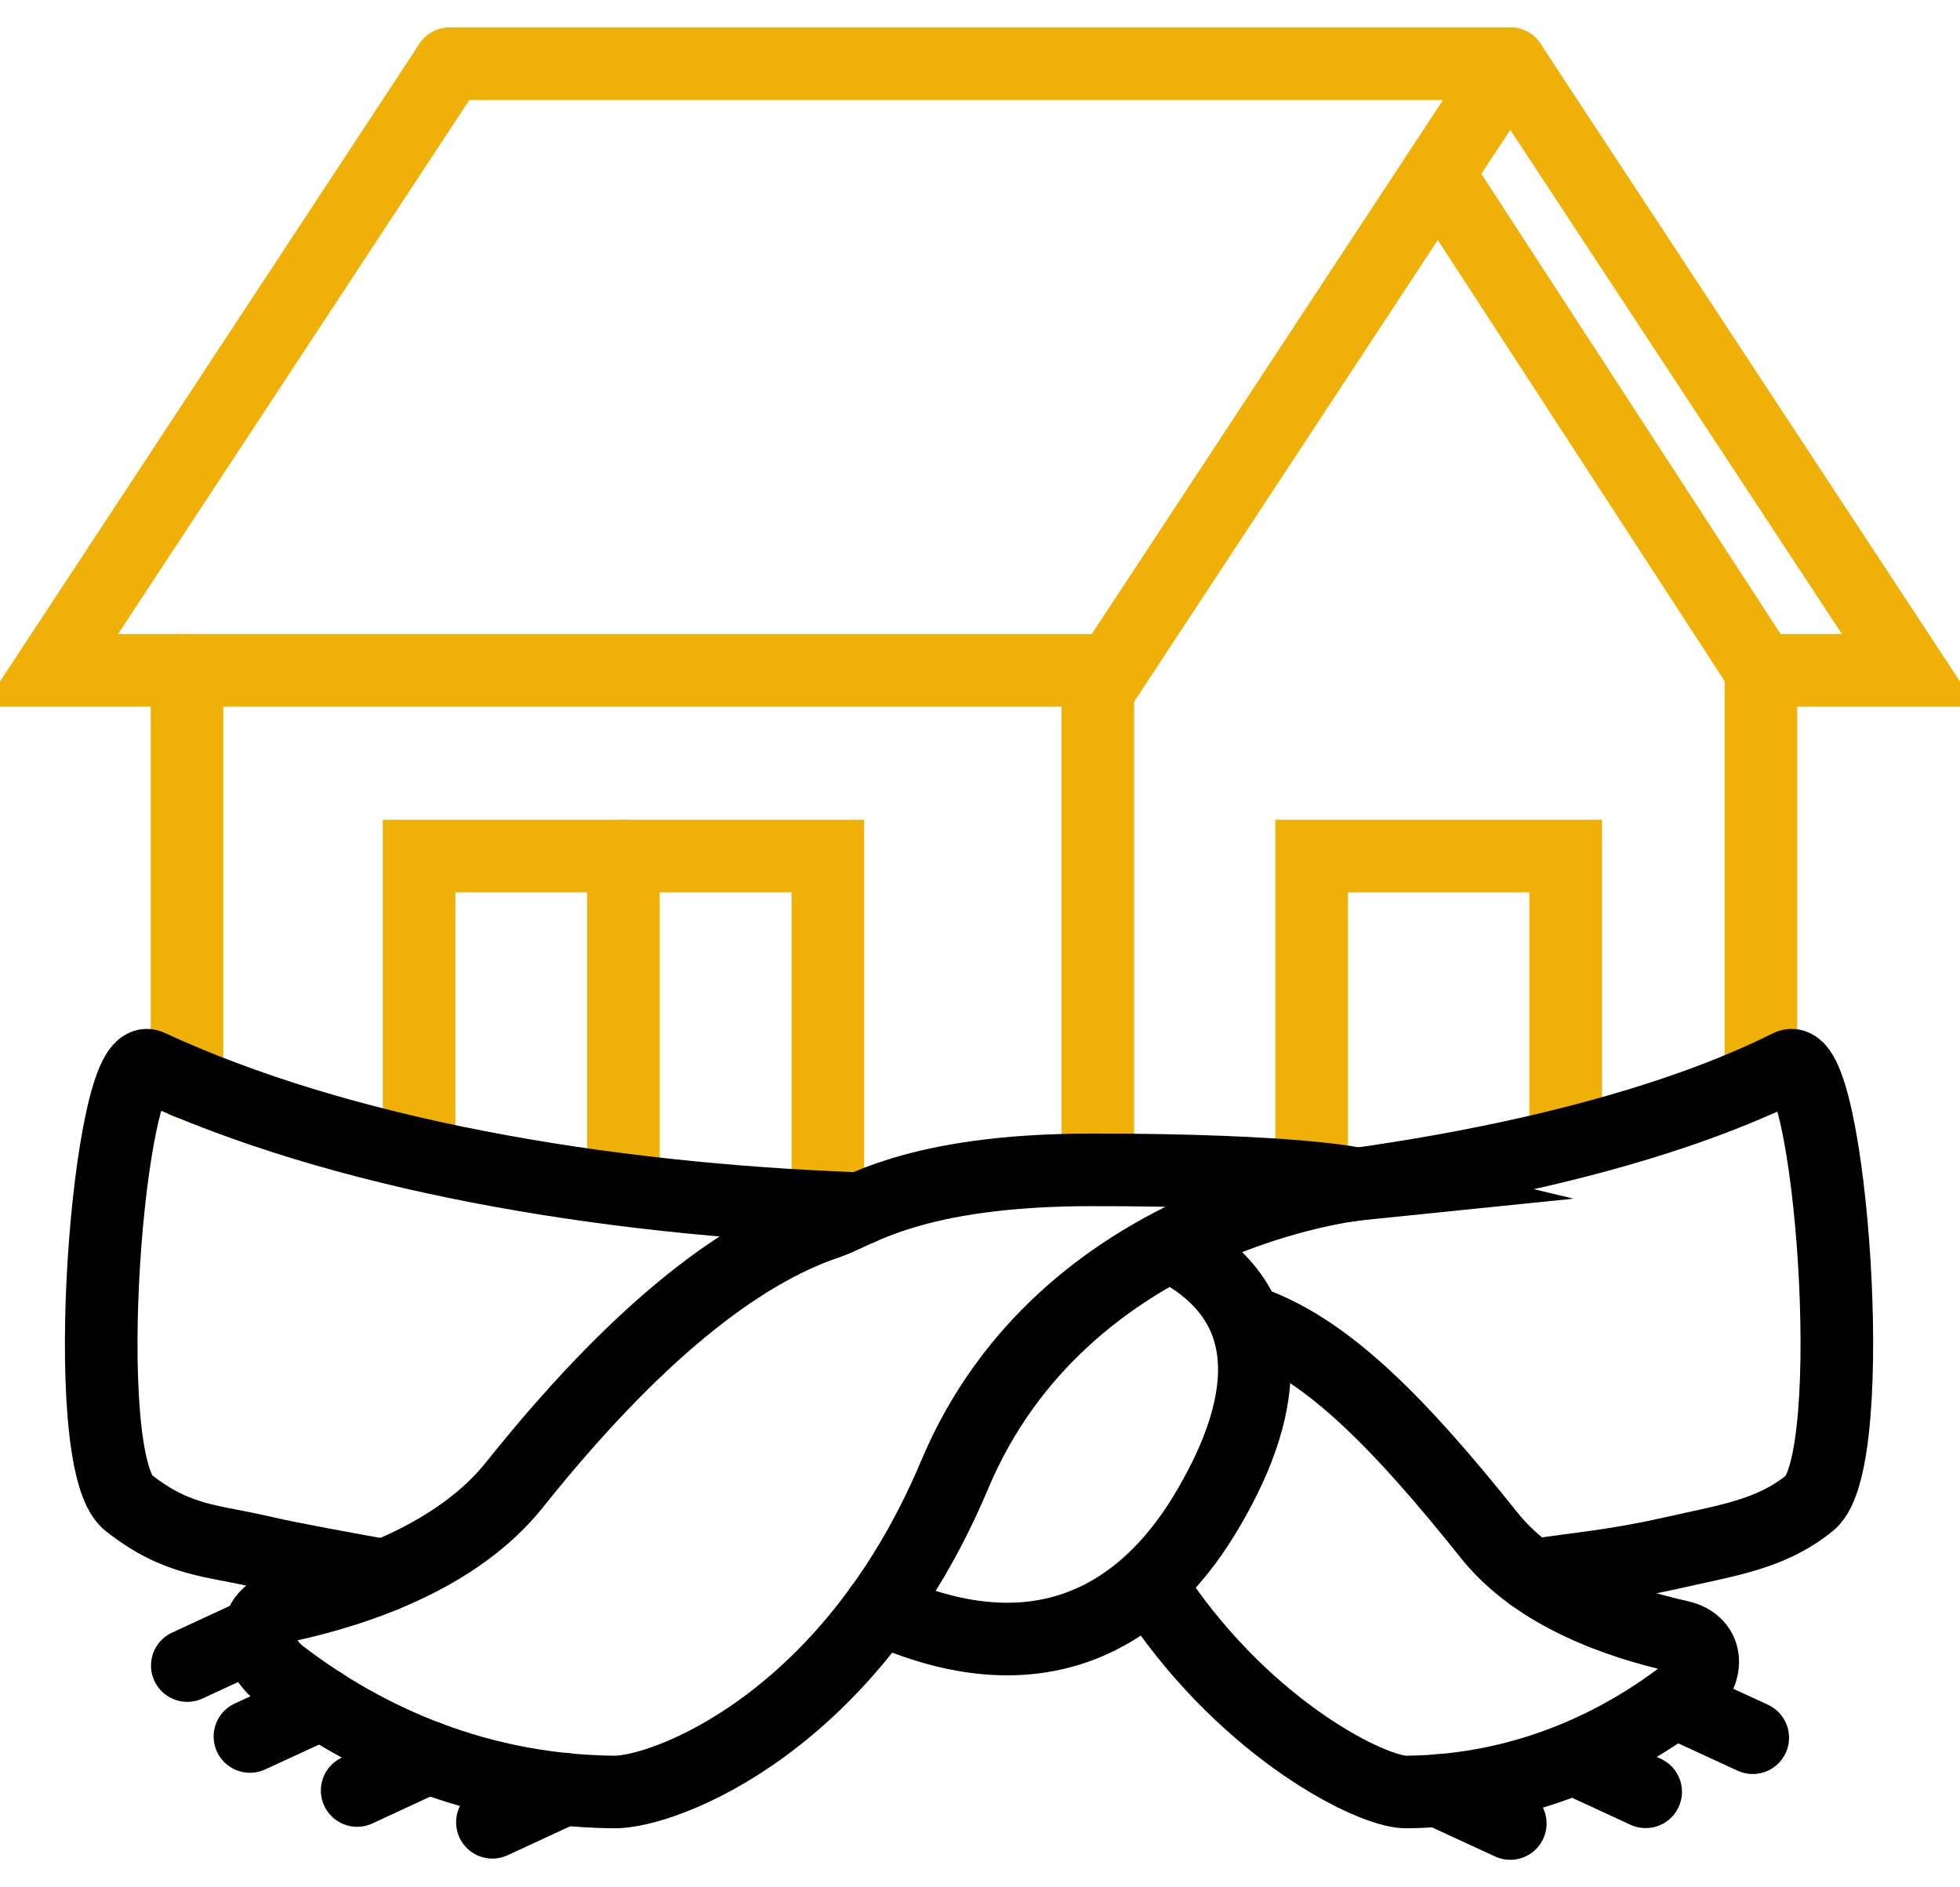 <?xml version="1.0" encoding="utf-8"?>
<!-- Generator: Adobe Illustrator 16.0.0, SVG Export Plug-In . SVG Version: 6.00 Build 0)  -->
<!DOCTYPE svg PUBLIC "-//W3C//DTD SVG 1.1//EN" "http://www.w3.org/Graphics/SVG/1.1/DTD/svg11.dtd">
<svg version="1.1" id="Calque_1" xmlns="http://www.w3.org/2000/svg" xmlns:xlink="http://www.w3.org/1999/xlink" x="0px" y="0px"
	 width="27px" height="26px" viewBox="0 0 27 26" enable-background="new 0 0 27 26" xml:space="preserve">
<g>
	
		<line fill="none" stroke="#EFB007" stroke-linecap="round" stroke-miterlimit="10" x1="15.123" y1="16.115" x2="15.123" y2="9.235"/>
	
		<line fill="none" stroke="#EFB007" stroke-linecap="round" stroke-miterlimit="10" x1="24.258" y1="9.235" x2="24.258" y2="14.872"/>
	<polyline fill="none" stroke="#EFB007" stroke-linecap="round" stroke-miterlimit="10" points="20.805,0.879 26.301,9.235 
		24.258,9.235 	"/>
	<polyline fill="none" stroke="#EFB007" stroke-linecap="round" stroke-miterlimit="10" points="20.805,0.879 15.309,9.235 
		0.699,9.235 6.195,0.879 	"/>
	<line fill="none" stroke="#EFB007" stroke-linecap="round" stroke-miterlimit="10" x1="2.576" y1="9.235" x2="2.576" y2="14.918"/>
	<line fill="none" stroke="#EFB007" stroke-linecap="round" stroke-miterlimit="10" x1="6.195" y1="0.879" x2="20.805" y2="0.879"/>
	
		<line fill="none" stroke="#EFB007" stroke-linecap="round" stroke-miterlimit="10" x1="19.809" y1="2.393" x2="24.258" y2="9.235"/>
	<line fill="none" stroke="#000000" stroke-linecap="round" stroke-miterlimit="10" x1="7.77" y1="24.647" x2="6.783" y2="25.104"/>
	
		<line fill="none" stroke="#000000" stroke-linecap="round" stroke-miterlimit="10" x1="19.818" y1="24.666" x2="20.805" y2="25.121"/>
	<polyline fill="none" stroke="#EFB007" stroke-linecap="round" stroke-miterlimit="10" points="5.773,15.904 5.773,11.793 
		11.404,11.793 11.404,16.604 	"/>
	<polyline fill="none" stroke="#EFB007" stroke-linecap="round" stroke-miterlimit="10" points="21.568,15.625 21.568,11.793 
		19.818,11.793 18.068,11.793 18.068,16.115 	"/>
	
		<line fill="none" stroke="#EFB007" stroke-linecap="round" stroke-miterlimit="10" x1="8.588" y1="11.793" x2="8.588" y2="16.246"/>
	<path fill="none" stroke="#000000" stroke-linecap="round" stroke-miterlimit="10" d="M11.85,16.651
		c-3.605-0.131-7.166-0.752-9.789-1.967c-0.566-0.268-1.016,5.452-0.291,6.019c0.682,0.535,1.133,0.51,1.871,0.684
		C4,21.471,4.822,21.62,5.297,21.705"/>
	<path fill="none" stroke="#000000" stroke-linecap="round" stroke-miterlimit="10" d="M21.105,21.705
		c0.697-0.107,1.119-0.129,1.955-0.318c0.74-0.168,1.342-0.25,1.873-0.684c0.713-0.581,0.275-6.287-0.291-6.019
		c-1.504,0.754-3.658,1.318-6.1,1.651"/>
	<path fill="none" stroke="#000000" stroke-linecap="round" stroke-miterlimit="10" d="M11.412,16.844
		c-1.258,0.417-2.703,1.58-4.324,3.61c-0.779,0.977-2.135,1.445-3.135,1.664c-0.518,0.115-0.49,0.645-0.068,0.967
		c0.963,0.735,2.508,1.582,4.576,1.602c0.686,0.007,3.248-0.941,4.689-4.369c1.51-3.592,5.559-4.005,5.559-4.005
		s-0.818-0.197-3.658-0.197C12.566,16.115,11.799,16.715,11.412,16.844z"/>
	<path fill="none" stroke="#000000" stroke-linecap="round" stroke-miterlimit="10" d="M17.352,18.263
		c0.971,0.392,1.908,1.316,3.164,2.89c0.652,0.816,1.783,1.206,2.617,1.391c0.432,0.095,0.41,0.537,0.057,0.807
		c-0.805,0.613-2.094,1.319-3.818,1.336c-0.467,0.004-2.162-0.833-3.42-2.685"/>
	<path fill="none" stroke="#000000" stroke-linecap="round" stroke-miterlimit="10" d="M16.133,17.166
		c1.598,0.812,1.305,2.315,0.453,3.713c-0.852,1.398-2.289,2.264-4.461,1.277"/>
	<line fill="none" stroke="#000000" stroke-linecap="round" stroke-miterlimit="10" x1="5.904" y1="24.21" x2="4.92" y2="24.666"/>
	<line fill="none" stroke="#000000" stroke-linecap="round" stroke-miterlimit="10" x1="4.43" y1="23.467" x2="3.443" y2="23.922"/>
	<line fill="none" stroke="#000000" stroke-linecap="round" stroke-miterlimit="10" x1="3.566" y1="22.489" x2="2.58" y2="22.945"/>
	
		<line fill="none" stroke="#000000" stroke-linecap="round" stroke-miterlimit="10" x1="21.684" y1="24.229" x2="22.67" y2="24.684"/>
	
		<line fill="none" stroke="#000000" stroke-linecap="round" stroke-miterlimit="10" x1="23.158" y1="23.484" x2="24.145" y2="23.939"/>
</g>
</svg>
